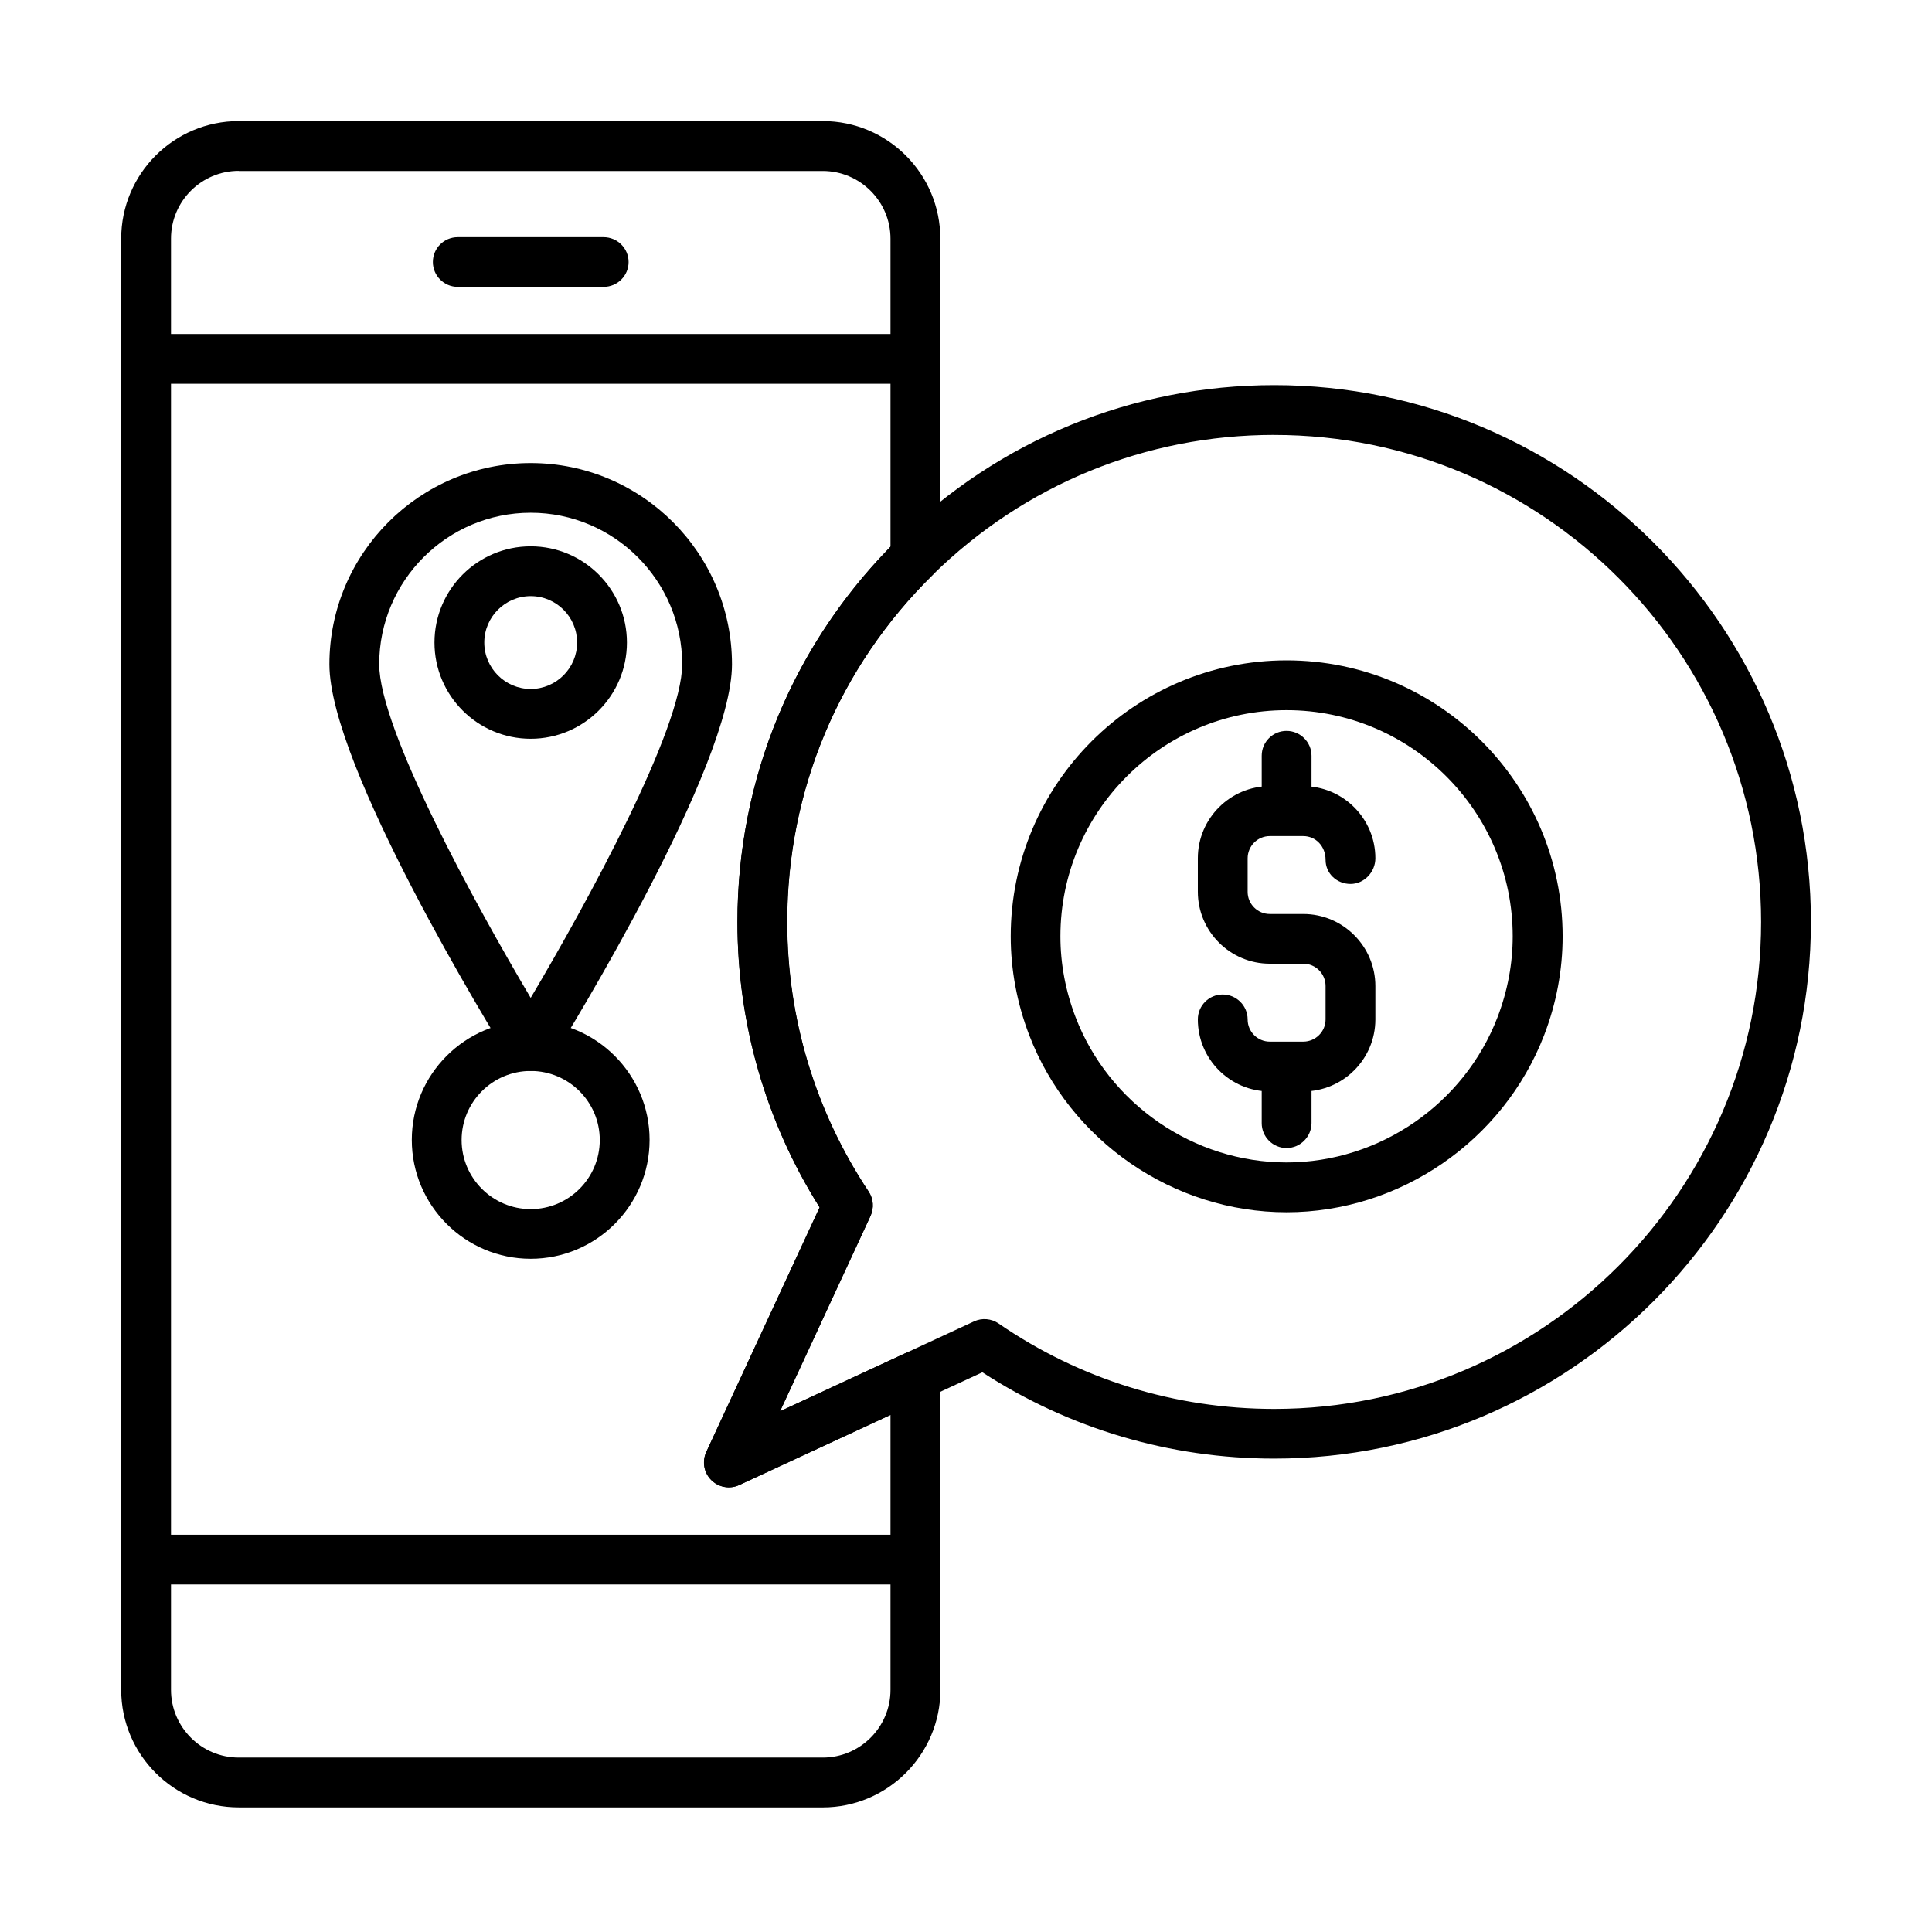 <?xml version="1.0" encoding="UTF-8"?>
<!-- Uploaded to: SVG Find, www.svgrepo.com, Generator: SVG Find Mixer Tools -->
<svg fill="#000000" width="800px" height="800px" version="1.1" viewBox="144 144 512 512" xmlns="http://www.w3.org/2000/svg">
 <g>
  <path d="m484.95 465.26c-30.027 0-57.453-18.883-68.215-46.984-3.242-8.48-4.883-17.277-4.883-26.145 0-40.305 32.793-73.129 73.129-73.129 40.309 0 73.129 32.793 73.129 73.129 0 8.898-1.637 17.695-4.879 26.145-10.824 28.102-38.25 46.984-68.281 46.984zm0-133.06c-33.047 0-59.93 26.883-59.93 59.93 0 7.258 1.352 14.484 4.016 21.422 8.832 23.027 31.312 38.508 55.914 38.508 24.602 0 47.082-15.48 55.914-38.508 2.668-6.969 4.016-14.164 4.016-21.422 0-33.047-26.883-59.93-59.93-59.93z"/>
  <path d="m362.04 622.98h-154.77c-17.184 0-31.152-13.969-31.152-31.152v-384.59c0-17.18 13.969-31.152 31.152-31.152h154.77c17.184 0 31.156 13.973 31.156 31.152v84.371c0 1.766-0.707 3.469-1.961 4.688-24.891 24.473-38.602 57.137-38.602 92.016 0 25.531 7.481 50.262 21.582 71.457 1.281 1.93 1.441 4.336 0.512 6.426l-23.992 51.801 33.113-15.352c2.055-0.961 4.434-0.77 6.328 0.418 1.895 1.223 3.051 3.309 3.051 5.559v83.18c-0.031 17.215-14.035 31.184-31.188 31.184zm-154.77-433.7c-9.895 0-17.953 8.062-17.953 17.953v384.59c0 9.895 8.059 17.953 17.953 17.953h154.77c9.895 0 17.953-8.059 17.953-17.953v-72.84l-40.047 18.562c-2.504 1.16-5.492 0.645-7.449-1.316-1.961-1.957-2.477-4.914-1.32-7.449l30.031-64.812c-14.262-22.672-21.777-48.719-21.777-75.633 0-37.512 14.391-72.711 40.562-99.434v-81.637c0-9.895-8.059-17.953-17.953-17.953h-154.77z"/>
  <path d="m337.15 538.16c-1.703 0-3.406-0.676-4.656-1.93-1.961-1.957-2.477-4.914-1.32-7.449l30.031-64.812c-14.262-22.672-21.777-48.719-21.777-75.633 0-38.41 15.094-74.445 42.523-101.42 26.785-26.336 62.211-40.852 99.723-40.852 78.426 0 142.24 63.812 142.24 142.24 0 78.43-63.816 142.24-142.24 142.24-27.621 0-54.277-7.898-77.336-22.867l-64.395 29.836c-0.898 0.449-1.863 0.645-2.793 0.645zm144.52-278.9c-34.043 0-66.16 13.168-90.473 37.062-24.891 24.473-38.605 57.133-38.605 92.012 0 25.531 7.484 50.262 21.582 71.461 1.285 1.926 1.445 4.336 0.516 6.422l-23.992 51.805 51.418-23.832c2.121-0.996 4.594-0.77 6.519 0.547 21.551 14.836 46.828 22.641 73.035 22.641 71.168 0 129.04-57.906 129.04-129.04 0-71.168-57.875-129.07-129.04-129.07z"/>
  <path d="m386.57 245.71h-203.88c-3.629 0-6.617-2.953-6.617-6.617 0-3.66 2.957-6.582 6.617-6.582h203.88c3.629 0 6.617 2.953 6.617 6.582 0 3.664-2.988 6.617-6.617 6.617z"/>
  <path d="m386.57 563.89h-203.88c-3.629 0-6.617-2.953-6.617-6.582 0-3.629 2.957-6.586 6.617-6.586h203.88c3.629 0 6.617 2.957 6.617 6.586 0 3.629-2.988 6.582-6.617 6.582z"/>
  <path d="m303.97 220.02h-38.672c-3.629 0-6.582-2.957-6.582-6.586 0-3.66 2.953-6.582 6.582-6.582h38.672c3.629 0 6.613 2.953 6.613 6.582s-2.953 6.586-6.613 6.586z"/>
  <path d="m284.64 427.81c-2.281 0-4.398-1.188-5.621-3.117-4.883-7.867-47.723-77.723-47.723-104.63 0-29.422 23.926-53.348 53.344-53.348s53.344 23.926 53.344 53.348c0 26.91-42.844 96.766-47.758 104.63-1.188 1.93-3.305 3.117-5.586 3.117zm0-147.93c-22.129 0-40.145 18.02-40.145 40.145 0 17.184 25.309 63.398 40.145 88.418 14.836-25.02 40.145-71.234 40.145-88.418 0-22.125-18.016-40.145-40.145-40.145z"/>
  <path d="m284.64 339.78c-14.066 0-25.5-11.434-25.5-25.5 0-14.07 11.434-25.5 25.5-25.5 14.066 0 25.5 11.43 25.5 25.5 0 14.066-11.434 25.5-25.5 25.5zm0-37.801c-6.777 0-12.301 5.523-12.301 12.301 0 6.773 5.523 12.301 12.301 12.301 6.777 0 12.301-5.527 12.301-12.301 0-6.777-5.492-12.301-12.301-12.301z"/>
  <path d="m284.64 477.59c-17.375 0-31.508-14.129-31.508-31.504s14.133-31.508 31.508-31.508 31.508 14.133 31.508 31.508-14.133 31.504-31.508 31.504zm0-49.777c-10.086 0-18.309 8.188-18.309 18.305 0 10.086 8.223 18.309 18.309 18.309 10.086 0 18.305-8.191 18.305-18.309 0-10.117-8.219-18.305-18.305-18.305z"/>
  <path d="m489.38 433.24h-8.863c-10.535 0-19.078-8.574-19.078-19.078 0-3.66 2.953-6.613 6.582-6.613 3.629 0 6.617 2.953 6.617 6.613 0 3.246 2.633 5.879 5.879 5.879h8.863c3.242 0 5.91-2.633 5.91-5.879v-8.863c0-3.242-2.637-5.91-5.91-5.91h-8.863c-10.535 0-19.078-8.574-19.078-19.074v-8.867c0-10.531 8.574-19.109 19.078-19.109h8.863c10.535 0 19.109 8.578 19.109 19.109 0 3.664-2.957 6.809-6.586 6.809s-6.613-2.762-6.613-6.391c0-3.629-2.637-6.293-5.91-6.293h-8.863c-3.246 0-5.879 2.633-5.879 5.91v8.863c0 3.242 2.633 5.875 5.879 5.875h8.863c10.535 0 19.109 8.578 19.109 19.109v8.867c-0.031 10.5-8.574 19.043-19.109 19.043z"/>
  <path d="m484.95 364.19c-3.629 0-6.582-2.953-6.582-6.582v-13.328c0-3.664 2.953-6.586 6.582-6.586 3.629 0 6.617 2.957 6.617 6.586v13.328c-0.031 3.629-2.988 6.582-6.617 6.582z"/>
  <path d="m484.95 448.24c-3.629 0-6.582-2.957-6.582-6.586v-13.328c0-3.66 2.953-6.582 6.582-6.582 3.629 0 6.617 2.953 6.617 6.582v13.328c-0.031 3.629-2.988 6.586-6.617 6.586z"/>
 </g>
</svg>
